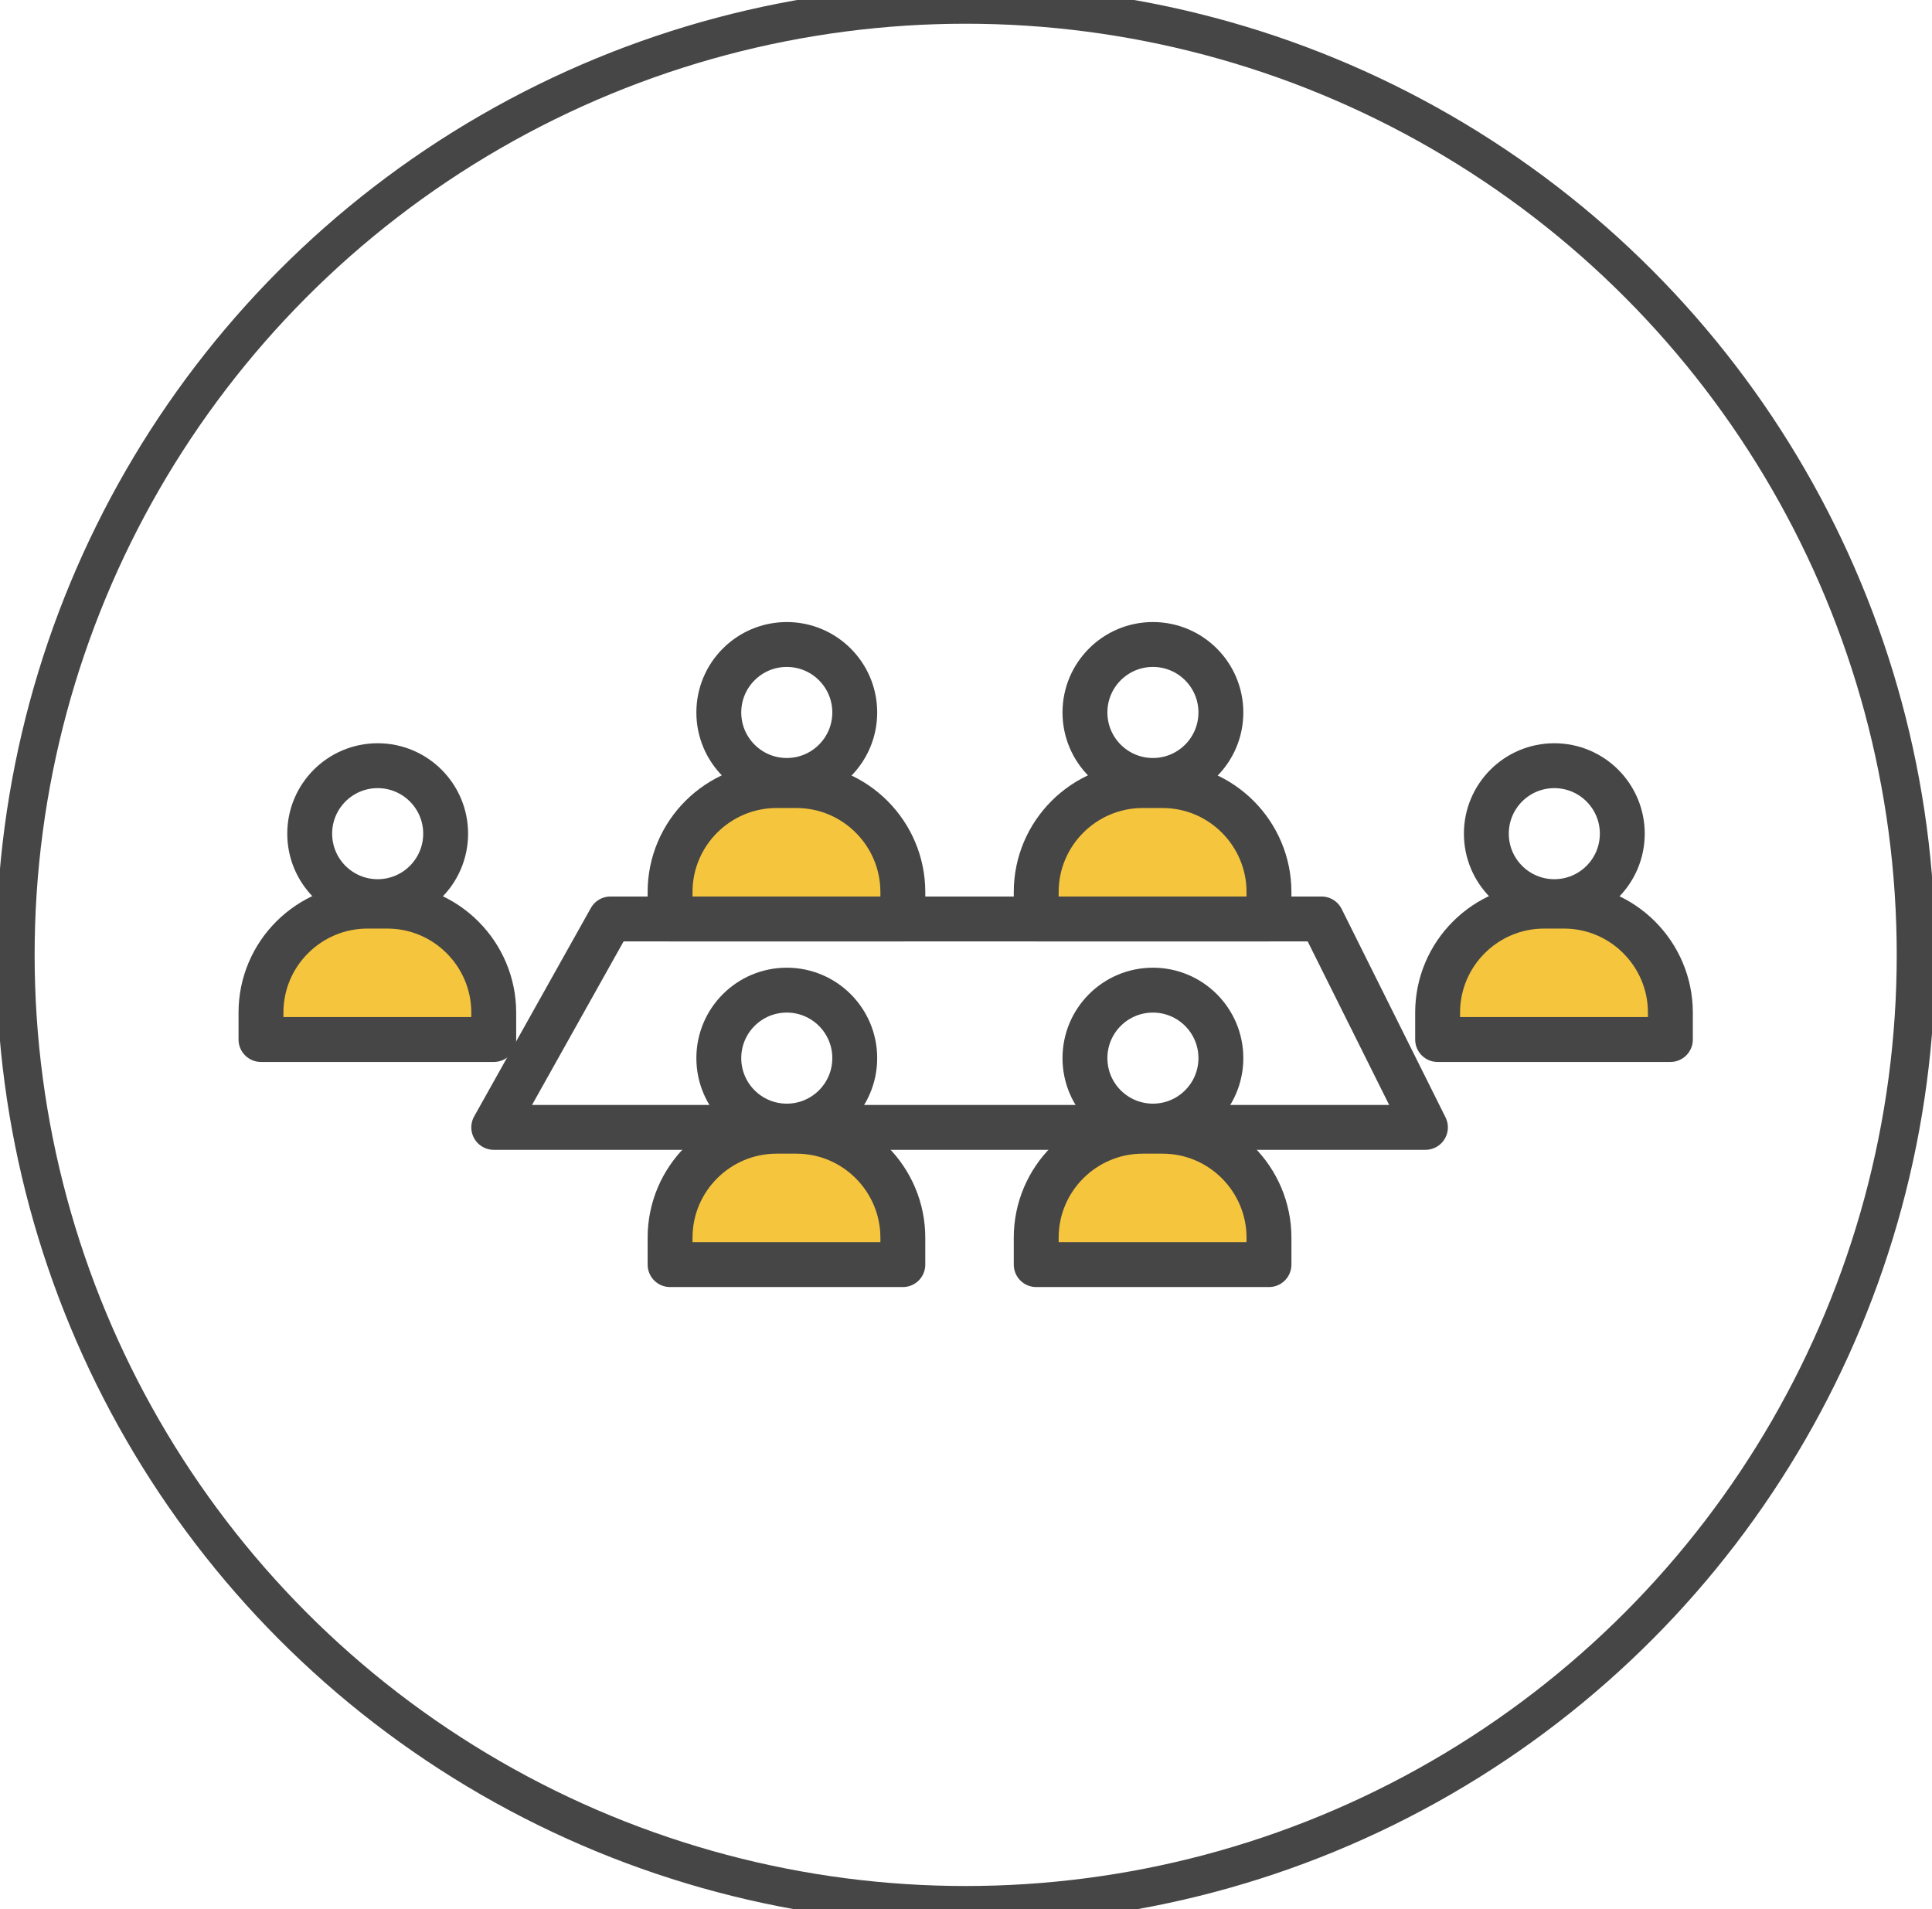 <?xml version="1.0" encoding="UTF-8"?>
<svg id="Layer_1" xmlns="http://www.w3.org/2000/svg" version="1.1" viewBox="0 0 301.3 297.7">
  <!-- Generator: Adobe Illustrator 29.0.1, SVG Export Plug-In . SVG Version: 2.1.0 Build 192)  -->
  <defs>
    <style>
      .st0 {
        fill: #f5c53e;
      }

      .st0, .st1, .st2 {
        stroke: #464646;
        stroke-linecap: round;
        stroke-linejoin: round;
      }

      .st0, .st2 {
        stroke-width: 7px;
      }

      .st1 {
        stroke-width: 6px;
      }

      .st1, .st2 {
        fill: none;
      }
    </style>
  </defs>
  <circle class="st1" cx="150.6" cy="148.9" r="148.2"/>
  <g>
    <g>
      <path class="st0" d="M121.2,122.5h3c9.2,0,16.6,7.5,16.6,16.6v4.2h-36.3v-4.2c0-9.2,7.5-16.6,16.6-16.6Z"/>
      <circle class="st2" cx="122.7" cy="111.1" r="10.6"/>
    </g>
    <g>
      <path class="st0" d="M178.3,122.5h3c9.2,0,16.6,7.5,16.6,16.6v4.2h-36.3v-4.2c0-9.2,7.5-16.6,16.6-16.6Z"/>
      <circle class="st2" cx="179.8" cy="111.1" r="10.6"/>
    </g>
    <g>
      <path class="st0" d="M121.2,176.4h3c9.2,0,16.6,7.5,16.6,16.6v4.2h-36.3v-4.2c0-9.2,7.5-16.6,16.6-16.6Z"/>
      <circle class="st2" cx="122.7" cy="165" r="10.6"/>
    </g>
    <g>
      <path class="st0" d="M57.4,141.3h3c9.2,0,16.6,7.5,16.6,16.6v4.2h-36.3v-4.2c0-9.2,7.5-16.6,16.6-16.6Z"/>
      <circle class="st2" cx="58.9" cy="130" r="10.6"/>
    </g>
    <g>
      <path class="st0" d="M240.9,141.3h3c9.2,0,16.6,7.5,16.6,16.6v4.2h-36.3v-4.2c0-9.2,7.5-16.6,16.6-16.6Z"/>
      <circle class="st2" cx="242.4" cy="130" r="10.6"/>
    </g>
    <g>
      <path class="st0" d="M178.3,176.4h3c9.2,0,16.6,7.5,16.6,16.6v4.2h-36.3v-4.2c0-9.2,7.5-16.6,16.6-16.6Z"/>
      <circle class="st2" cx="179.8" cy="165" r="10.6"/>
    </g>
    <polygon class="st2" points="222.3 175.8 77 175.8 95.2 143.3 206.1 143.3 222.3 175.8"/>
  </g>
</svg>